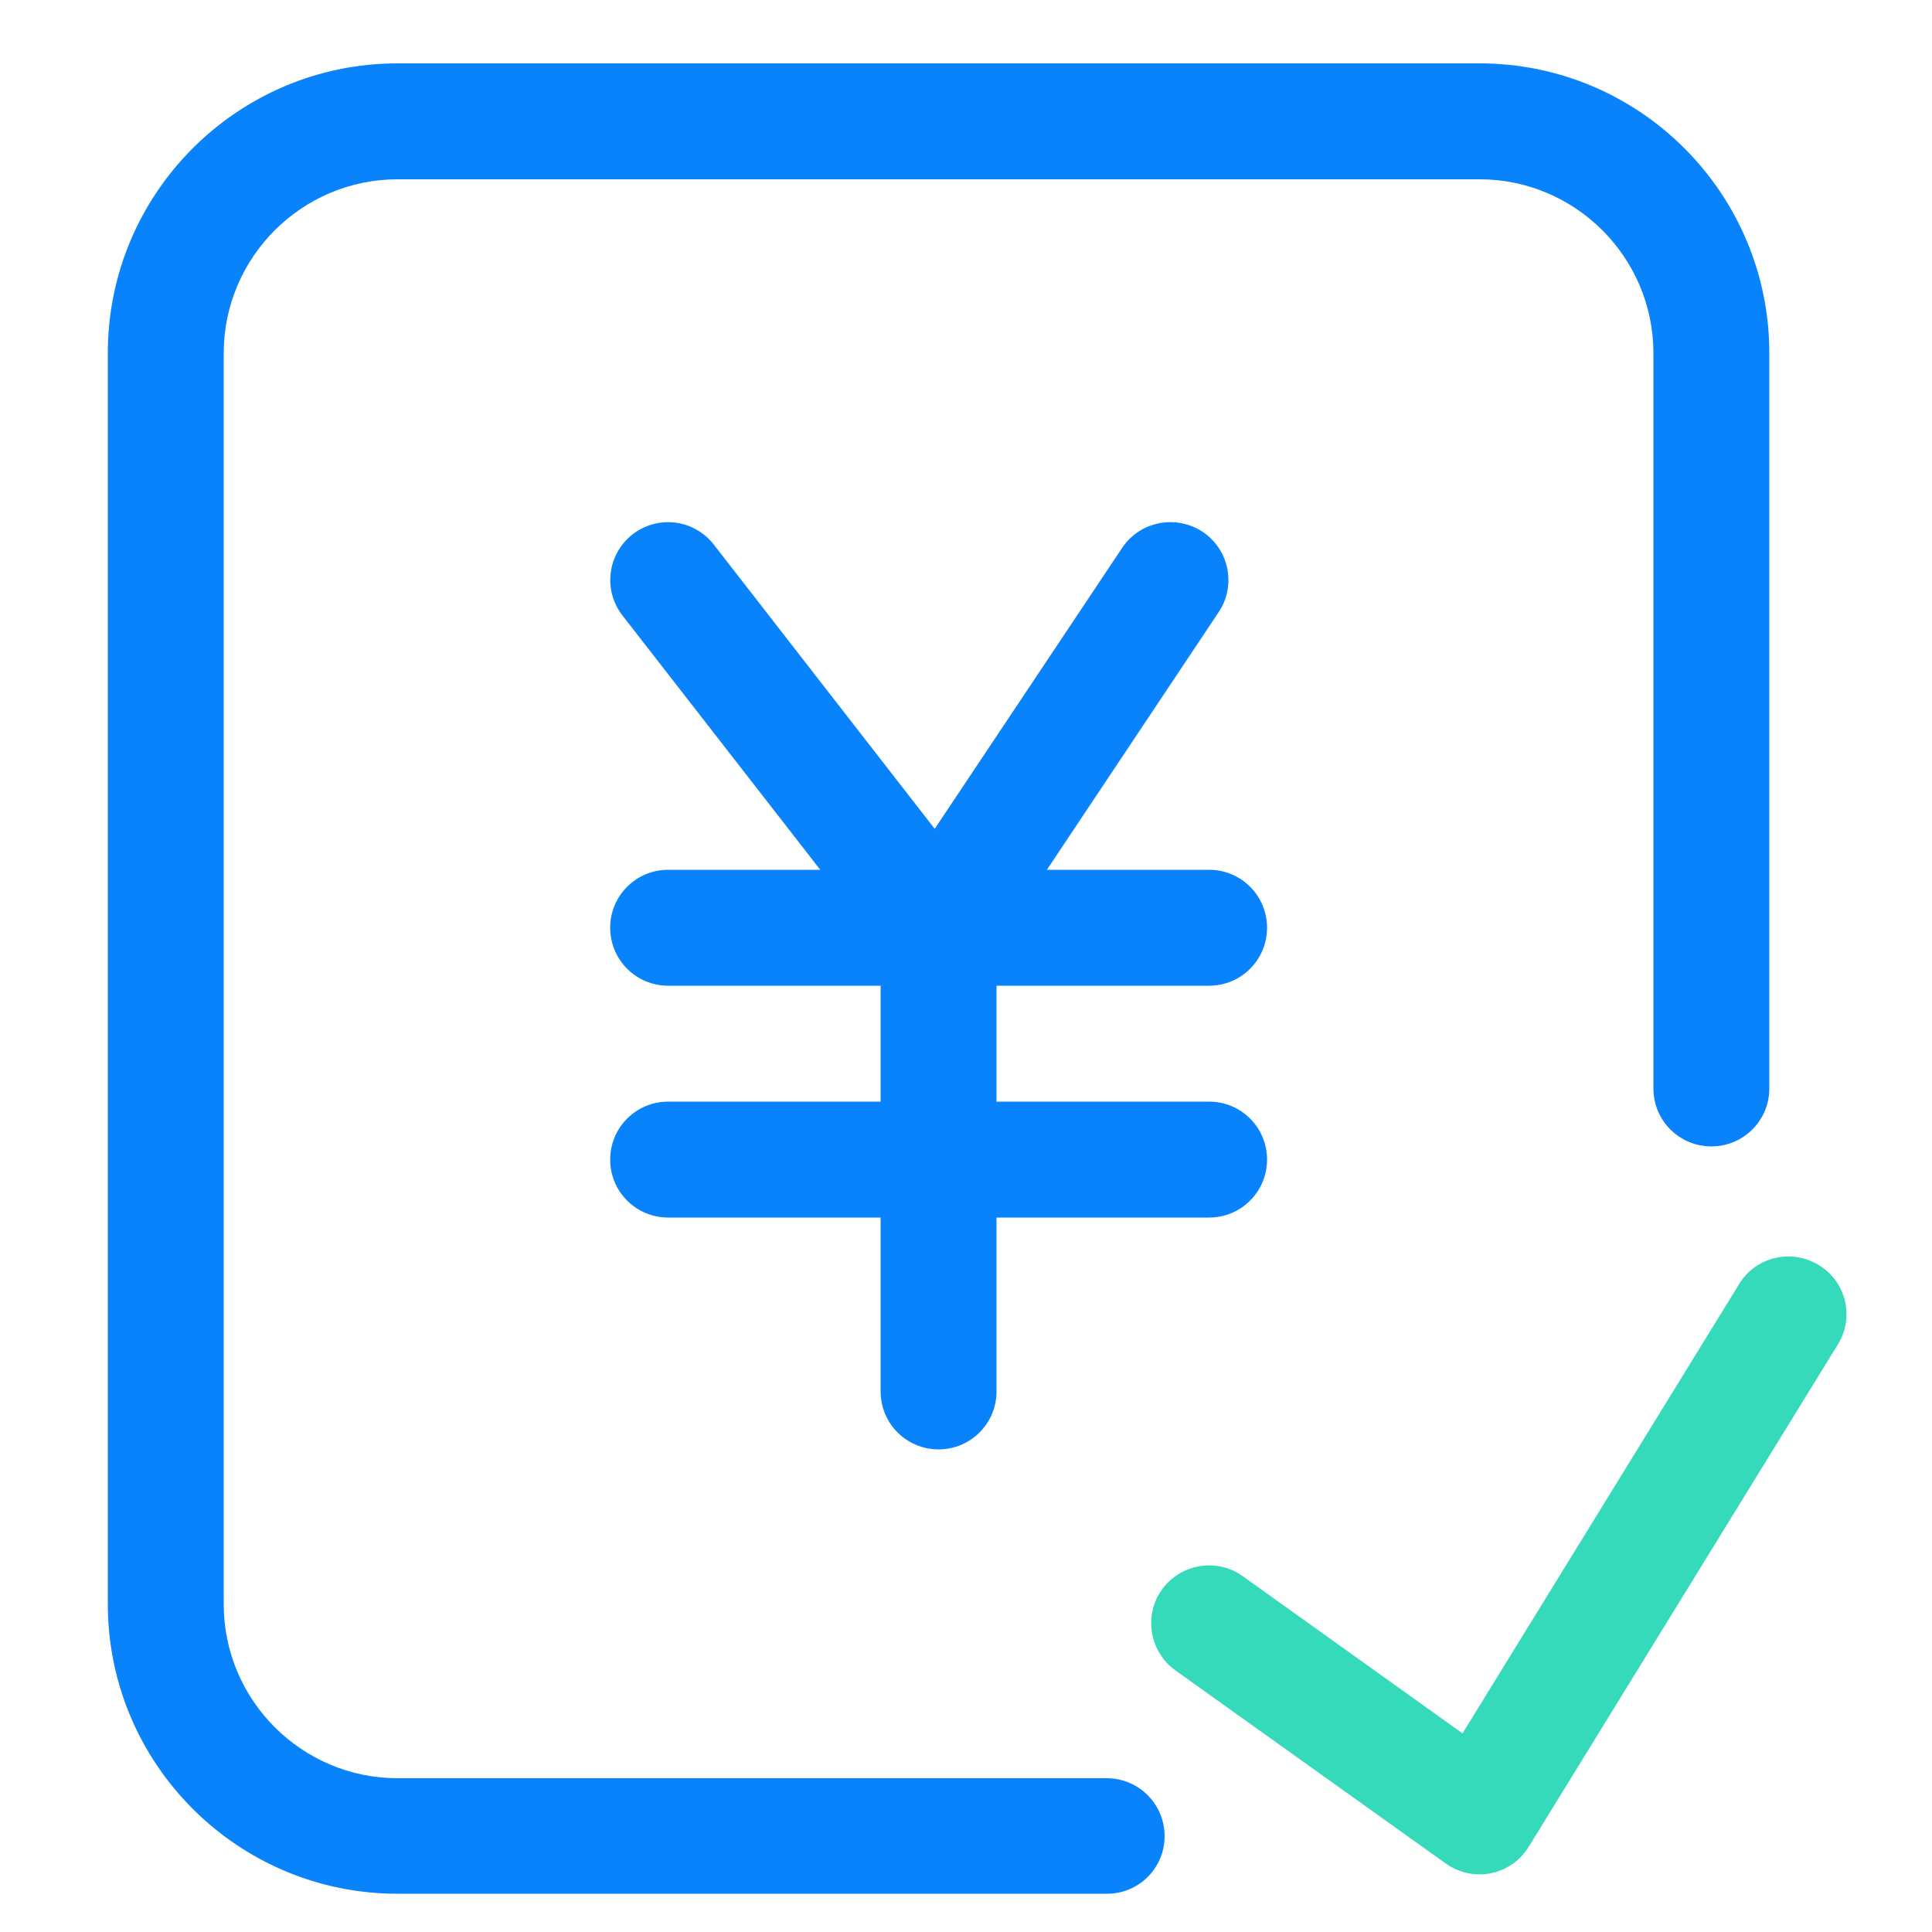 <svg width="40" height="40" viewBox="0 0 40 40" fill="none" xmlns="http://www.w3.org/2000/svg">
<path d="M22.92 39.208H8.232C4.92 39.208 2.232 36.52 2.232 33.208V7.312C2.232 4 4.92 1.312 8.232 1.312H30.632C33.944 1.312 36.632 4 36.632 7.312V22.535C36.632 23.2 36.096 23.735 35.432 23.735C34.768 23.735 34.232 23.2 34.232 22.535V7.312C34.232 5.328 32.616 3.712 30.632 3.712H8.232C6.248 3.712 4.632 5.328 4.632 7.312V33.215C4.632 35.2 6.248 36.816 8.232 36.816H22.912C23.576 36.816 24.112 37.352 24.112 38.016C24.112 38.679 23.576 39.208 22.92 39.208Z" fill="#0983FC"/>
<path d="M19.432 20.408C19.064 20.408 18.712 20.24 18.488 19.944L12.888 12.744C12.791 12.62 12.72 12.478 12.678 12.327C12.636 12.175 12.625 12.017 12.644 11.861C12.663 11.705 12.713 11.554 12.791 11.418C12.868 11.281 12.972 11.161 13.096 11.064C13.22 10.967 13.362 10.896 13.513 10.854C13.665 10.812 13.823 10.801 13.979 10.82C14.135 10.839 14.286 10.889 14.422 10.967C14.559 11.044 14.679 11.148 14.776 11.272L19.352 17.16L23.232 11.344C23.6 10.792 24.344 10.648 24.896 11.008C25.448 11.376 25.6 12.12 25.232 12.672L20.432 19.872C20.216 20.192 19.864 20.392 19.48 20.408H19.432Z" fill="#0983FC"/>
<path d="M25.033 20.408H13.833C13.169 20.408 12.633 19.872 12.633 19.208C12.633 18.544 13.169 18.008 13.833 18.008H25.033C25.697 18.008 26.233 18.544 26.233 19.208C26.233 19.872 25.697 20.408 25.033 20.408ZM25.033 25.208H13.833C13.169 25.208 12.633 24.672 12.633 24.008C12.633 23.344 13.169 22.808 13.833 22.808H25.033C25.697 22.808 26.233 23.344 26.233 24.008C26.233 24.672 25.697 25.208 25.033 25.208Z" fill="#0983FC"/>
<path d="M19.432 30.008C18.768 30.008 18.232 29.472 18.232 28.808V19.208C18.232 18.544 18.768 18.008 19.432 18.008C20.096 18.008 20.632 18.544 20.632 19.208V28.808C20.632 29.472 20.096 30.008 19.432 30.008Z" fill="#0983FC"/>
<path d="M30.632 38.807C30.384 38.807 30.136 38.727 29.936 38.584L24.336 34.584C23.8 34.2 23.672 33.447 24.056 32.911C24.44 32.376 25.192 32.248 25.728 32.632L30.28 35.888L36.008 26.584C36.352 26.015 37.096 25.848 37.656 26.192C38.224 26.535 38.4 27.279 38.048 27.84L31.648 38.239C31.541 38.413 31.391 38.556 31.213 38.655C31.036 38.755 30.835 38.807 30.632 38.807Z" fill="#34DAB9"/>
</svg>
